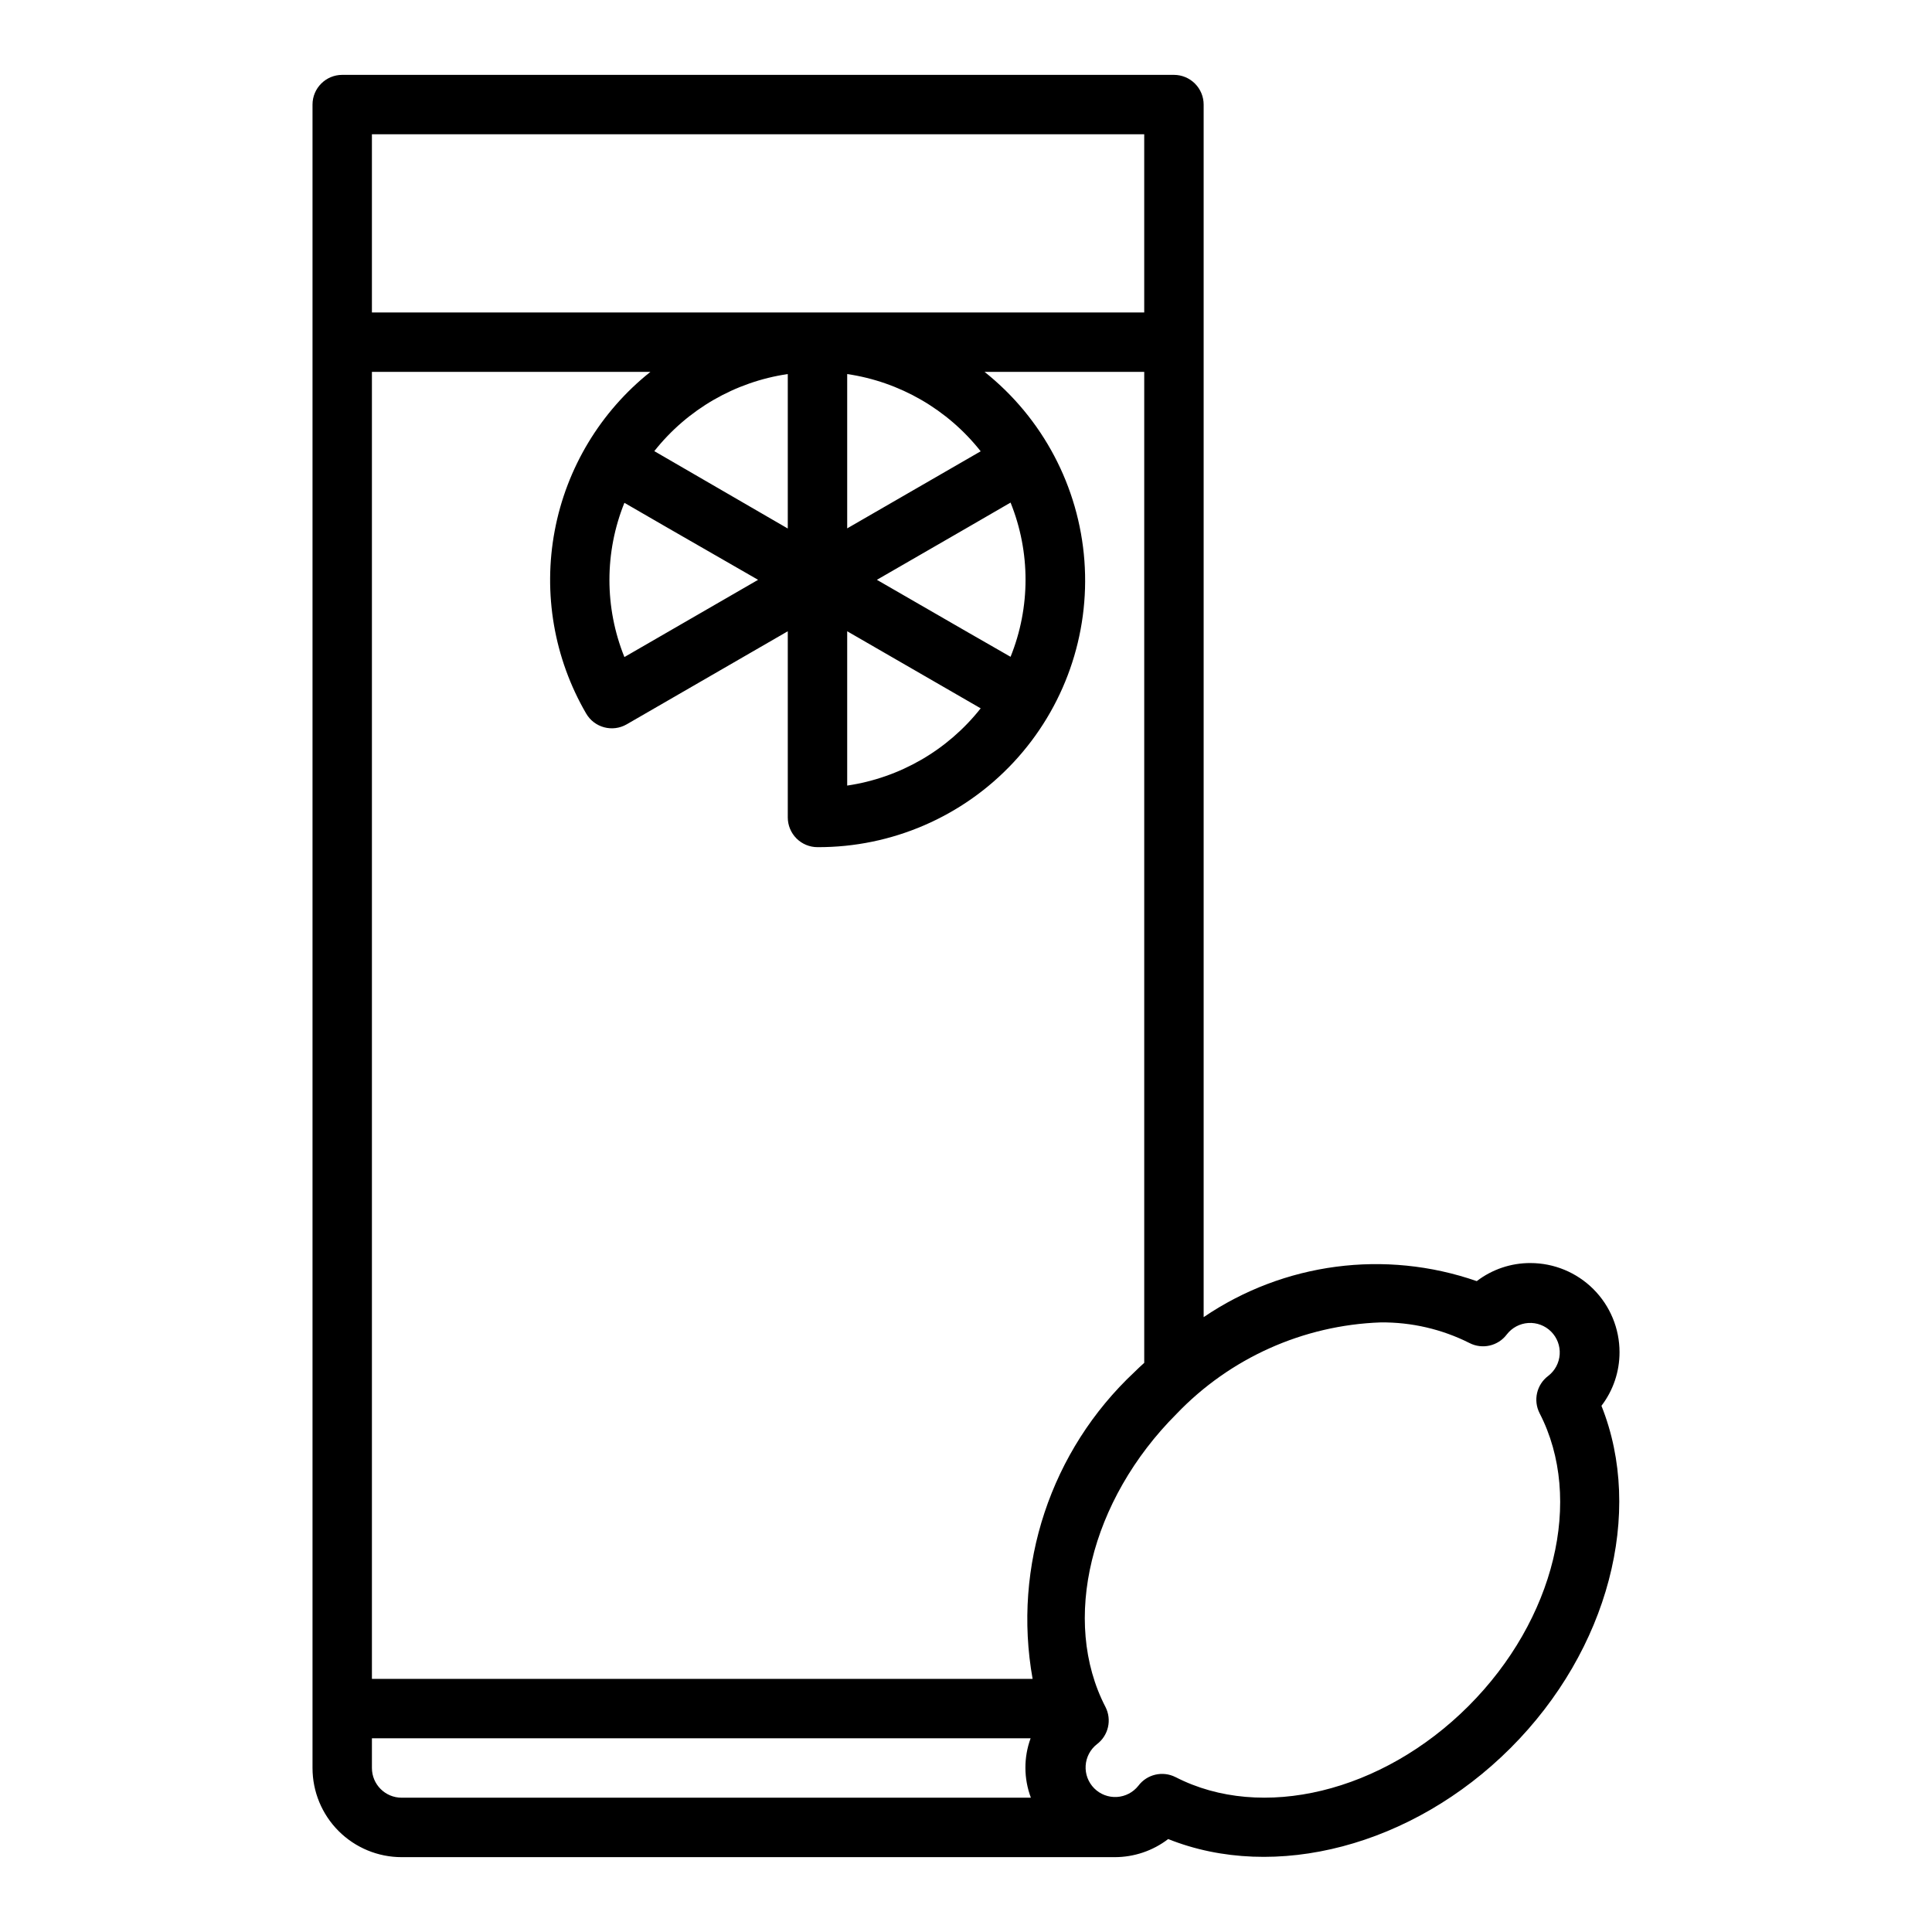 <?xml version="1.0" encoding="UTF-8"?>
<!-- Uploaded to: ICON Repo, www.iconrepo.com, Generator: ICON Repo Mixer Tools -->
<svg fill="#000000" width="800px" height="800px" version="1.1" viewBox="144 144 512 512" xmlns="http://www.w3.org/2000/svg">
 <path d="m549.57 478.72c-5.137-0.016-10.137 1.672-14.215 4.793-24.277-8.441-51.117-4.902-72.375 9.543v-321.34c0-2.09-0.832-4.09-2.309-5.566-1.477-1.477-3.477-2.309-5.566-2.309h-220.41c-4.348 0-7.875 3.527-7.875 7.875v440.83c0 6.262 2.488 12.27 6.918 16.699 4.43 4.43 10.438 6.918 16.699 6.918h188.93c5.137 0.012 10.137-1.672 14.215-4.797 28.246 11.32 64.699 1.891 90.711-24.105 26.008-25.992 35.426-62.449 24.105-90.711v0.004c3.121-4.078 4.805-9.078 4.793-14.215 0-6.266-2.488-12.27-6.918-16.699-4.43-4.43-10.434-6.918-16.699-6.918zm-307.01-299.14h204.67v47.23h-204.67zm157.9 131.97-24.074-13.891 24.074-13.895 11.348-6.574c5.293 13.109 5.293 27.762 0 40.871zm3.434 20.168h-0.004c-8.75 11.086-21.406 18.406-35.375 20.469v-40.895zm-35.379-47.695v-40.895c13.969 2.062 26.625 9.387 35.375 20.469zm-51.121-20.469v0.004c8.758-11.07 21.41-18.375 35.375-20.43v40.934zm27.504 34.105-35.426 20.469v-0.004c-5.289-13.109-5.289-27.762 0-40.871l11.32 6.543zm-94.465 322.75c-4.348 0-7.871-3.523-7.871-7.871v-7.871h174.56c-1.863 5.086-1.836 10.672 0.07 15.742zm-7.871-31.488v-346.37h73.801c-13.23 10.531-22.234 25.473-25.359 42.094-3.129 16.621-0.176 33.812 8.324 48.434 2.176 3.762 6.988 5.047 10.754 2.875l42.688-24.664v49.34c0 2.09 0.832 4.09 2.305 5.566 1.477 1.477 3.481 2.309 5.566 2.309 19.699 0.074 38.531-8.078 51.961-22.488 13.43-14.406 20.238-33.77 18.777-53.41-1.457-19.645-11.047-37.785-26.457-50.055h42.312v262.62c-0.867 0.789-1.746 1.574-2.59 2.434-22.188 20.781-32.348 51.383-26.992 81.309zm309.43-70.43c11.809 22.828 4.031 54.766-18.828 77.633-22.859 22.867-54.797 30.59-77.633 18.828l-0.004 0.004c-3.41-1.73-7.574-0.758-9.863 2.305-1.391 1.754-3.461 2.828-5.695 2.957-2.234 0.125-4.414-0.707-5.992-2.293-1.578-1.582-2.406-3.766-2.269-6 0.133-2.234 1.219-4.301 2.977-5.684 3.066-2.305 4.023-6.484 2.266-9.895-11.809-22.828-4.031-54.766 18.828-77.633l0.004-0.004c14.18-14.824 33.59-23.527 54.094-24.254 8.172-0.086 16.242 1.785 23.539 5.457 3.41 1.758 7.59 0.797 9.895-2.266 1.375-1.785 3.449-2.891 5.699-3.039 2.246-0.145 4.449 0.684 6.043 2.277 1.594 1.59 2.426 3.793 2.281 6.039-0.145 2.25-1.25 4.328-3.035 5.703-3.062 2.289-4.035 6.453-2.305 9.863z"/>
</svg>
